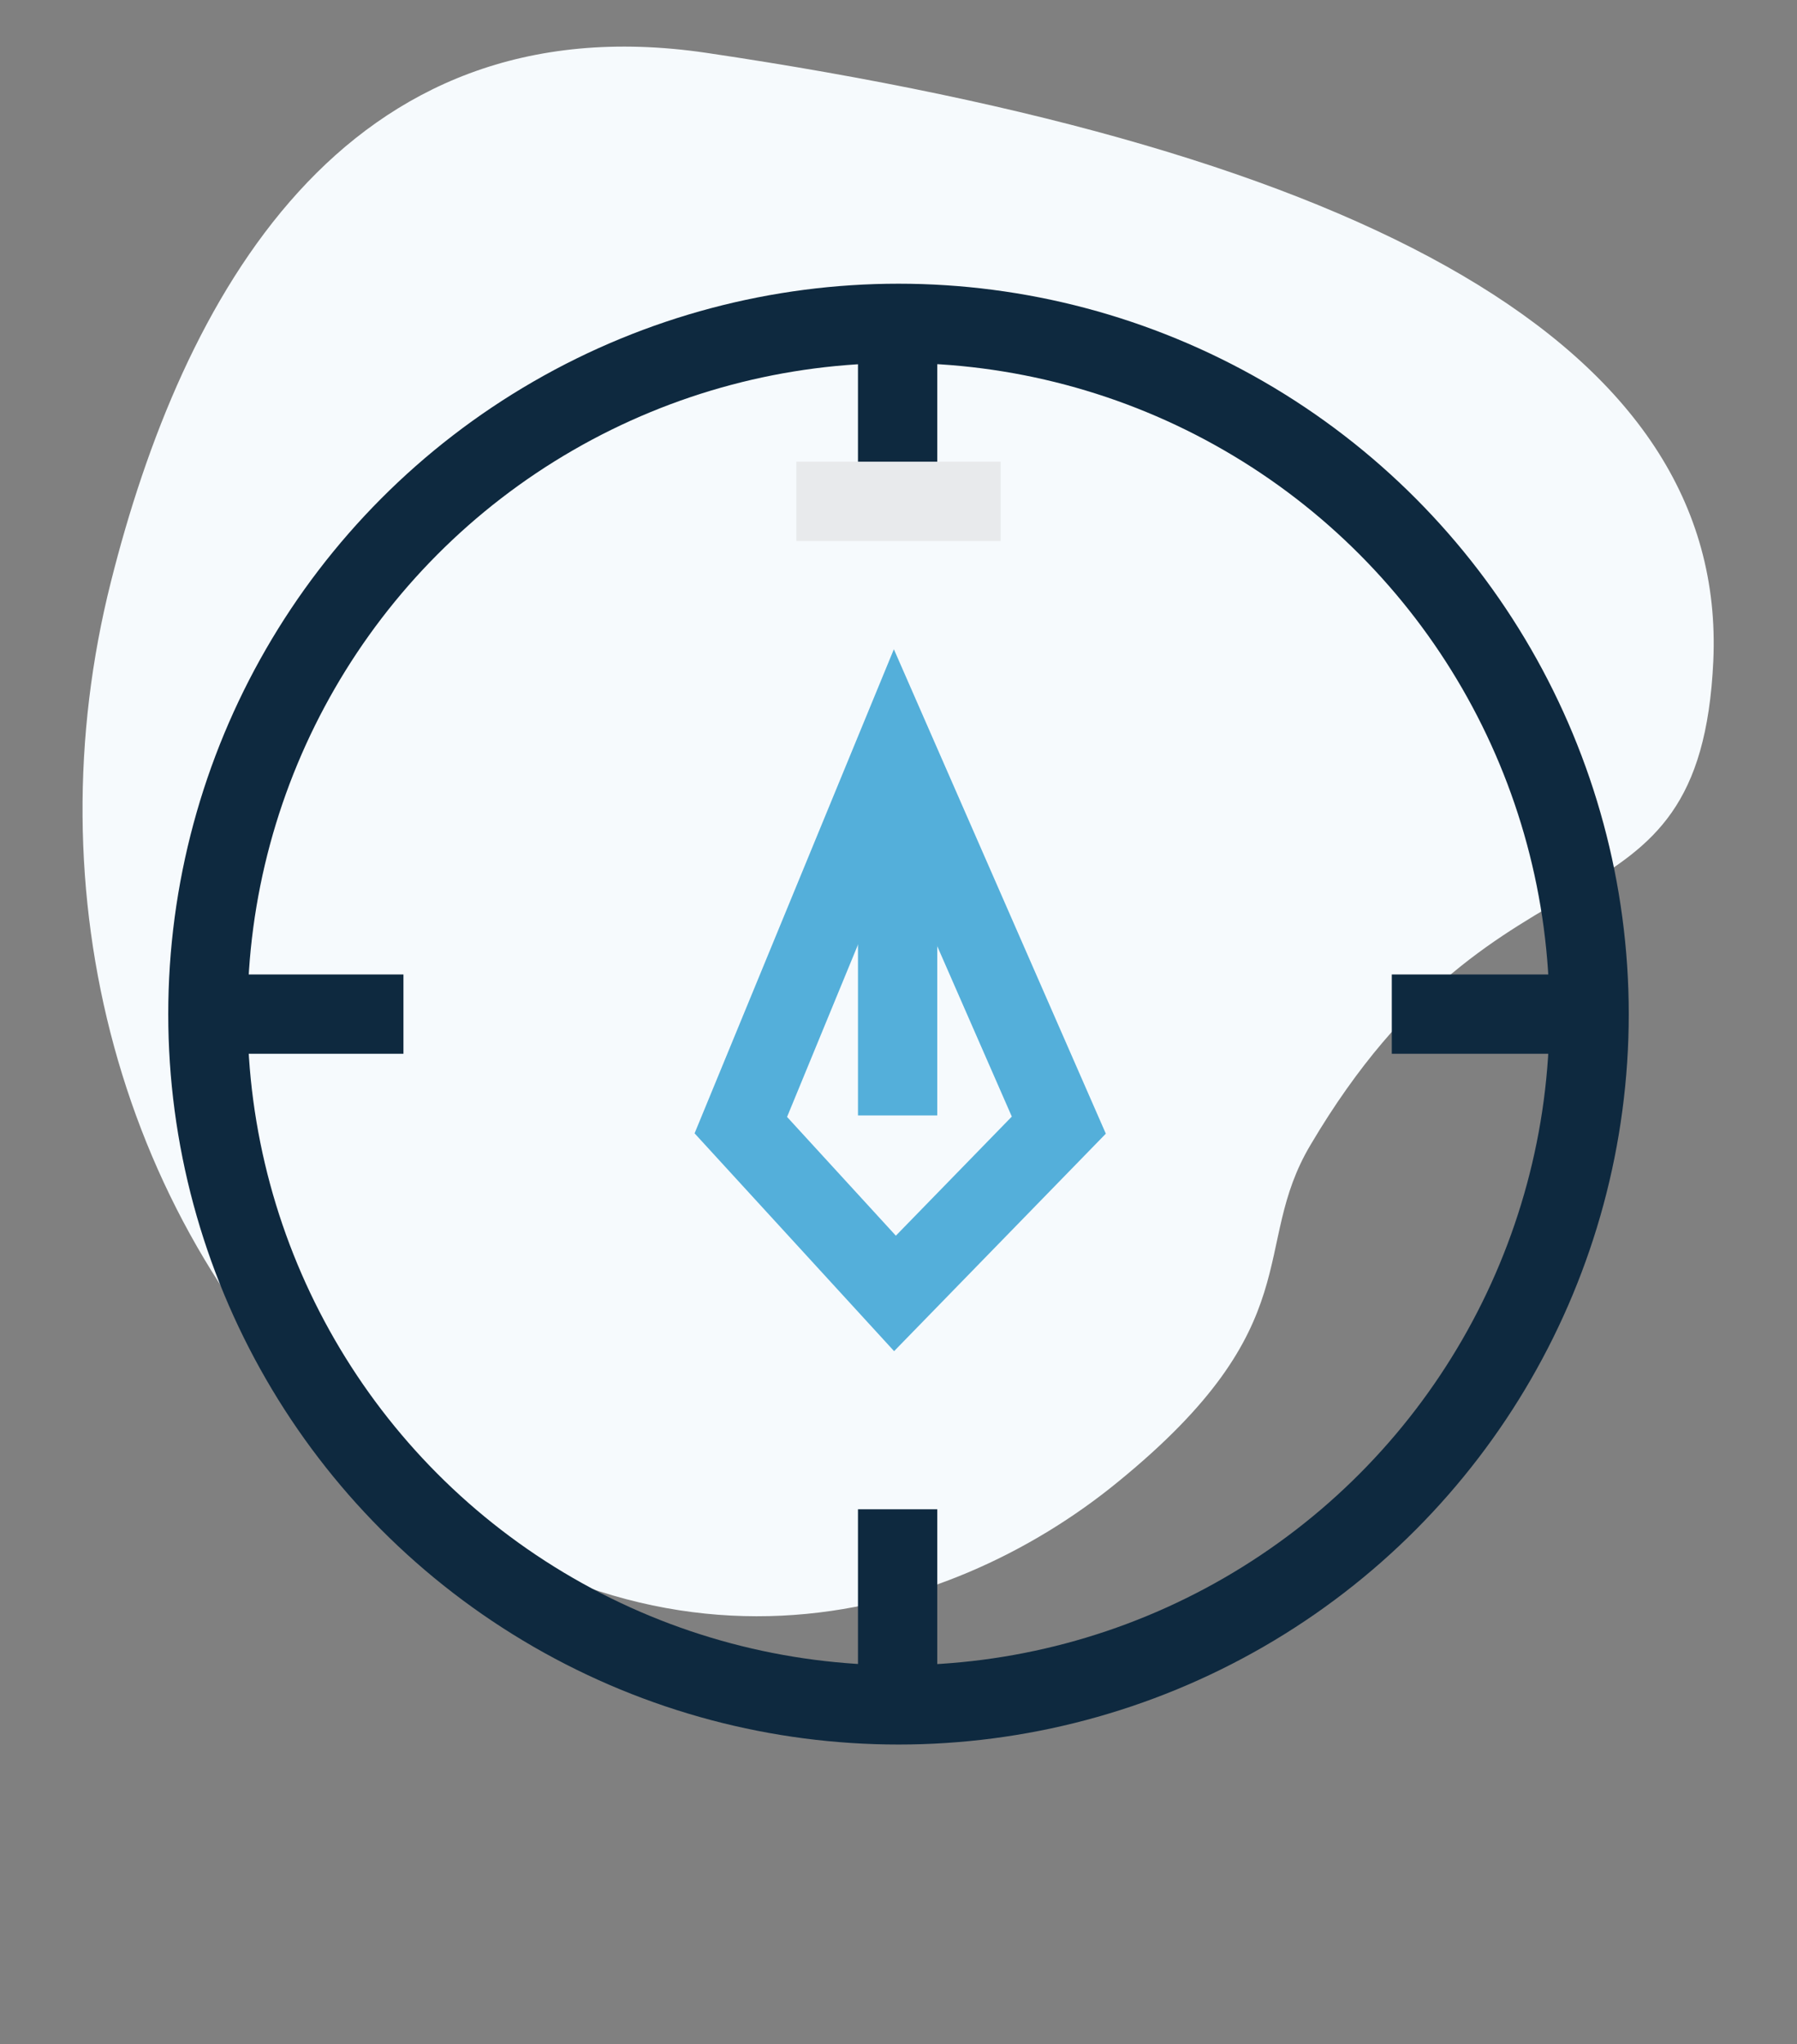 <?xml version="1.0" encoding="utf-8"?>
<!-- Generator: Adobe Illustrator 23.0.6, SVG Export Plug-In . SVG Version: 6.00 Build 0)  -->
<svg version="1.1" id="Layer_1" xmlns="http://www.w3.org/2000/svg" xmlns:xlink="http://www.w3.org/1999/xlink" x="0px" y="0px"
	 viewBox="0 0 204 232" style="enable-background:new 0 0 204 232;" xml:space="preserve">
<rect x="0" y="0" width="204" height="232" fill="#808080" stroke="none"/>
<style type="text/css">
	.st0{fill:#F6FAFD;}
	.st1{fill:none;stroke:#0E293F;stroke-width:9;stroke-miterlimit:10;}
	.st2{fill:none;stroke:#E8EAEC;stroke-width:9;stroke-miterlimit:10;}
	.st3{fill:none;stroke:#54AFDA;stroke-width:9;stroke-miterlimit:10;}
</style>
<path class="st0" d="M126.9,168.2c-19.3,15.8-53.5,26.2-86.9-4.6c-26.7-24.6-36.3-62.4-27.4-97.6C20.6,34.2,38.8-0.1,80.2,6
	c74.9,11.1,115.9,33.3,114.3,69c-1.5,32.7-24,18.2-45.7,54.9C141.8,141.6,149,150.2,126.9,168.2z"/>
<circle class="st1" cx="102" cy="115.1" r="78.4"/>
<line class="st1" x1="101.9" y1="193.4" x2="101.9" y2="171.3"/>
<line class="st1" x1="101.9" y1="59" x2="101.9" y2="36.9"/>
<line class="st1" x1="23.7" y1="115.1" x2="45.8" y2="115.1"/>
<line class="st1" x1="158" y1="115.1" x2="180.2" y2="115.1"/>
<line class="st2" x1="90.4" y1="56.9" x2="113.6" y2="56.9"/>
<polygon class="st3" points="84.1,127.7 101.6,146.8 120.2,127.7 101.6,85.2 "/>
<line class="st3" x1="101.9" y1="126.6" x2="101.9" y2="93"/>
</svg>
